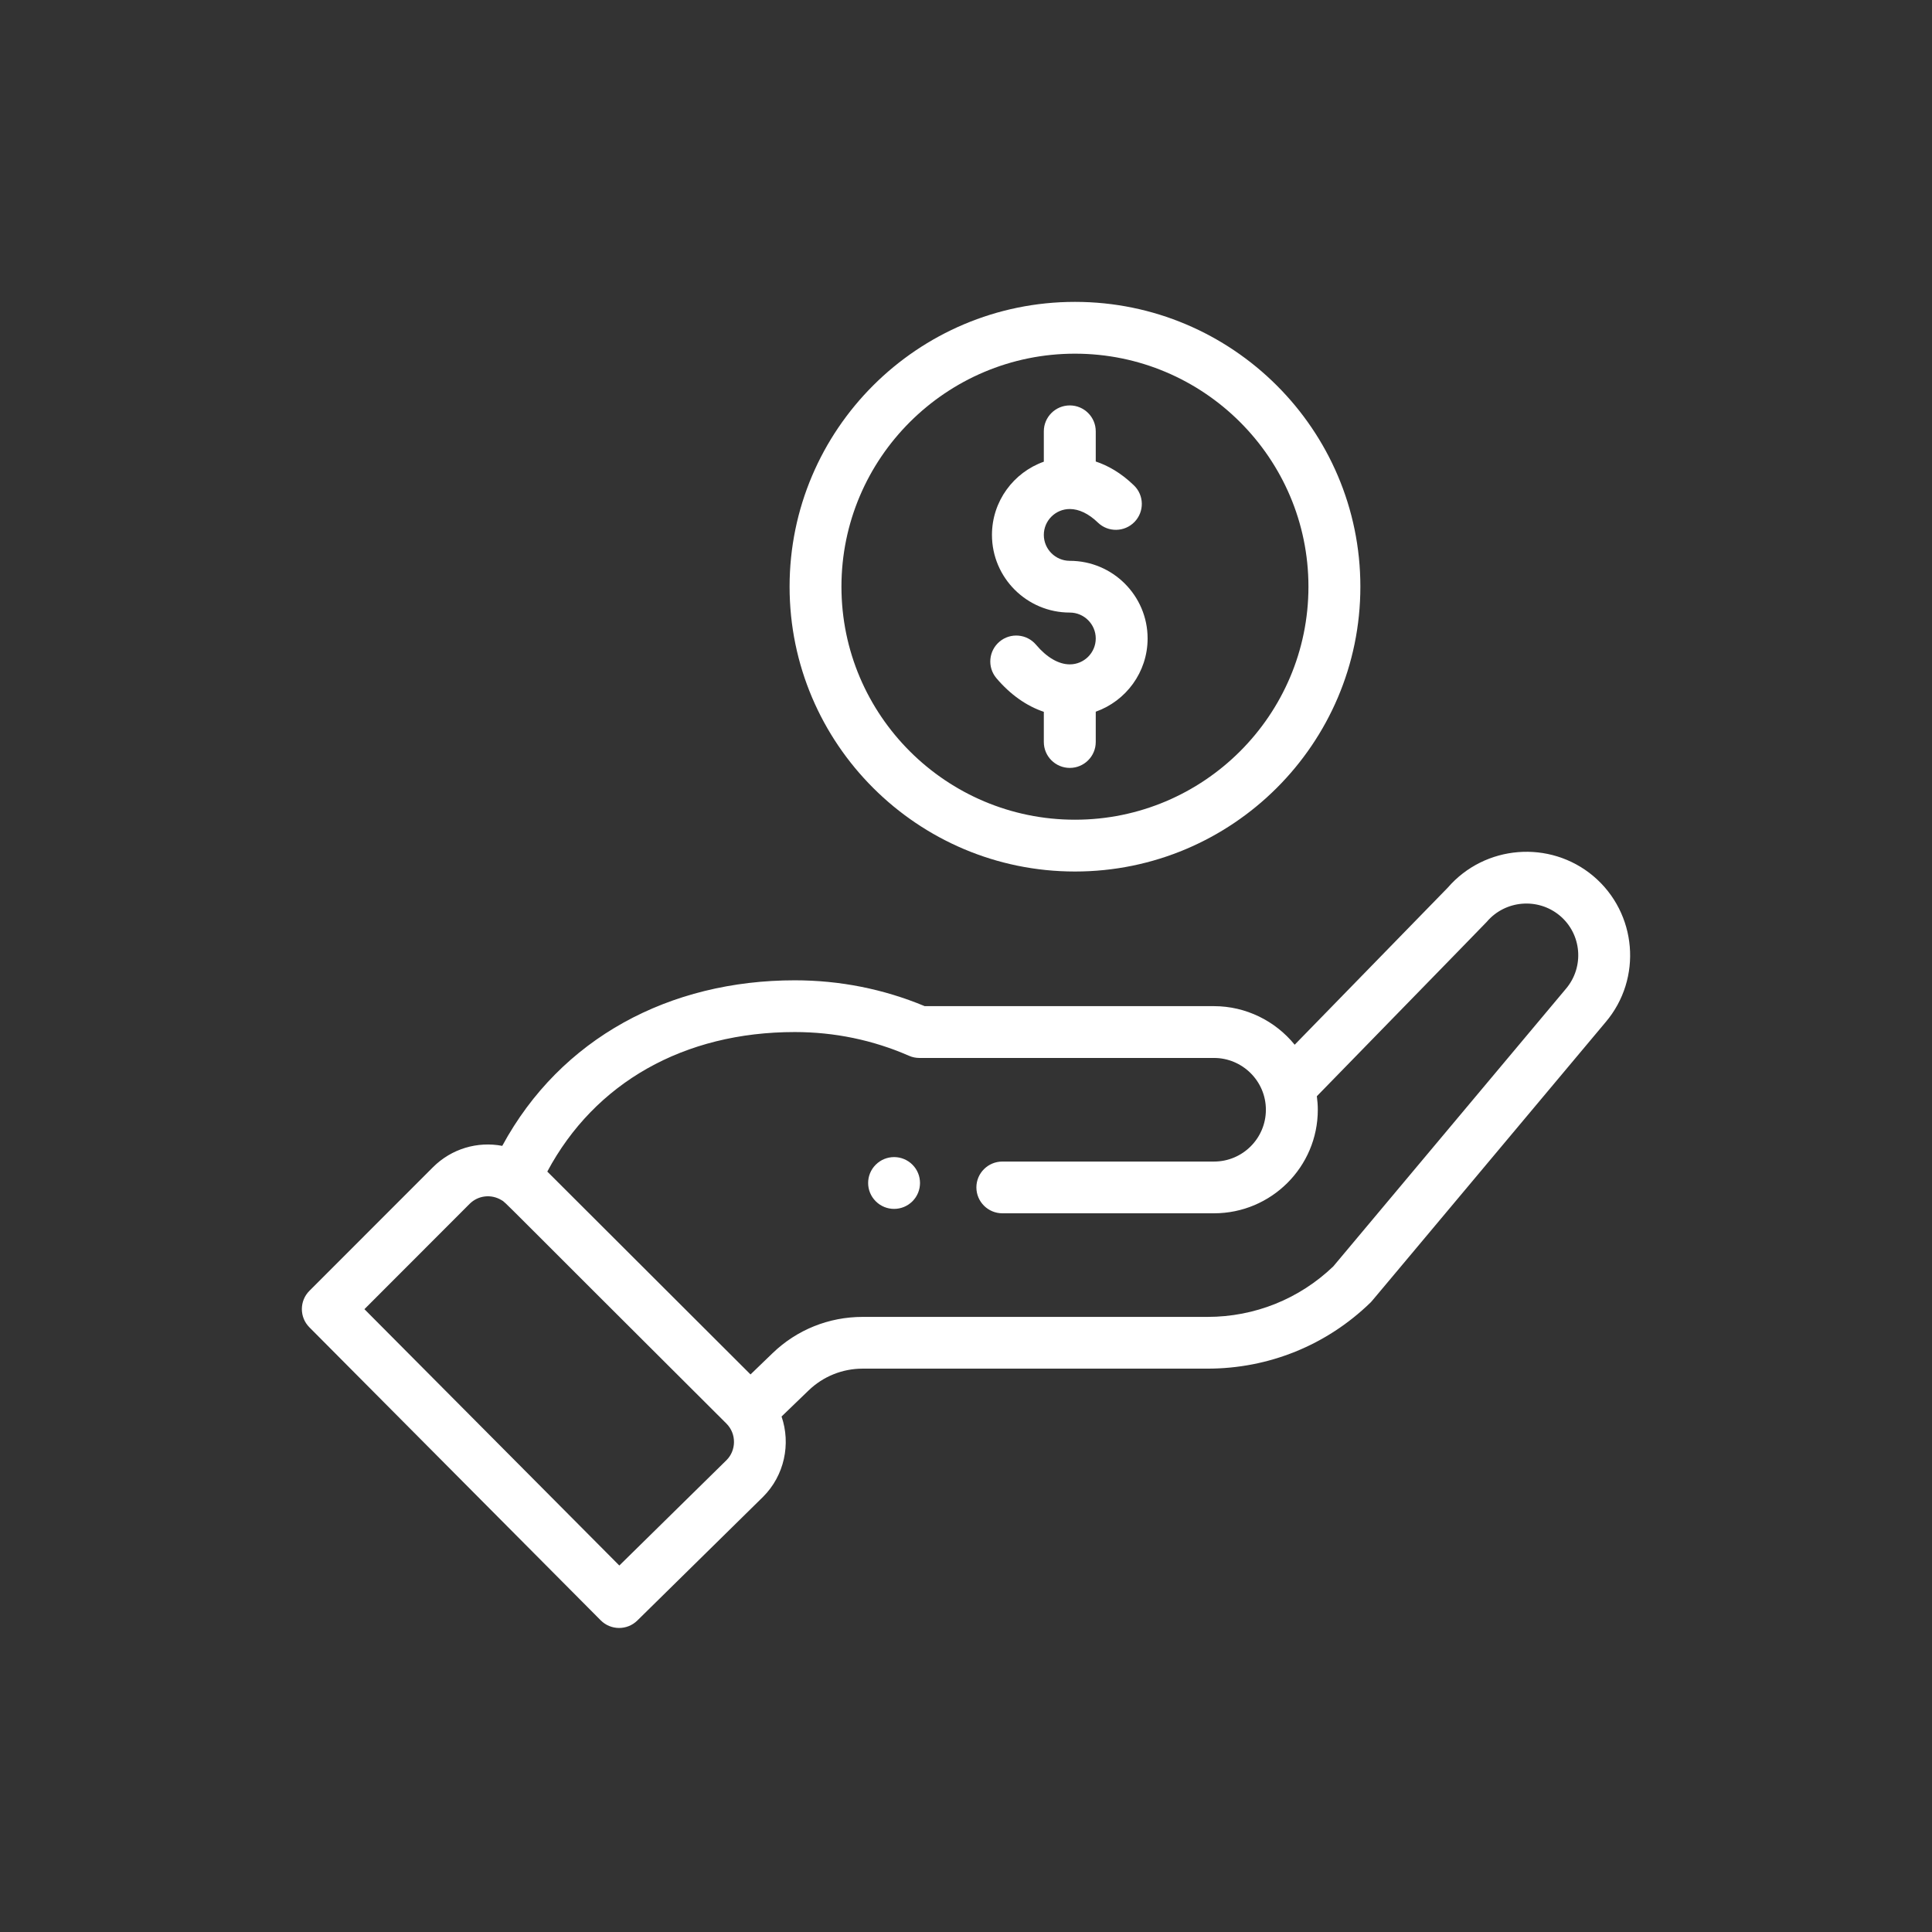 <svg xmlns="http://www.w3.org/2000/svg" width="32" height="32" viewBox="0 0 32 32" fill="none"><rect x="0" y="0" width="32" height="32" fill="#333333" stroke="none"/><path d="M15.113 19.897C15.28 19.73 15.28 19.458 15.113 19.291C14.945 19.123 14.673 19.123 14.505 19.291C14.337 19.458 14.337 19.73 14.505 19.897C14.673 20.065 14.945 20.065 15.113 19.897Z" fill="white"></path><path d="M13.078 9.717C13.078 12.319 15.198 14.435 17.805 14.435C20.411 14.435 22.532 12.319 22.532 9.717C22.532 7.116 20.411 5 17.805 5C15.198 5 13.078 7.116 13.078 9.717ZM21.672 9.717C21.672 11.846 19.937 13.577 17.805 13.577C15.672 13.577 13.937 11.846 13.937 9.717C13.937 7.589 15.672 5.858 17.805 5.858C19.937 5.858 21.672 7.589 21.672 9.717Z" fill="white"></path><path d="M9.949 26.837C10.116 27.005 10.387 27.007 10.556 26.841L12.639 24.792C12.993 24.439 13.101 23.916 12.945 23.462L13.393 23.03C13.634 22.798 13.952 22.669 14.288 22.669H20C21.014 22.669 21.972 22.281 22.698 21.576C22.728 21.547 22.471 21.849 26.595 16.929C27.207 16.207 27.115 15.123 26.391 14.511C25.671 13.906 24.593 13.993 23.979 14.703L21.444 17.304C21.124 16.91 20.635 16.665 20.108 16.665H15.316C14.634 16.381 13.911 16.237 13.164 16.237C11.095 16.237 9.288 17.19 8.319 18.979C7.91 18.901 7.479 19.025 7.17 19.334L5.125 21.38C4.958 21.547 4.958 21.818 5.125 21.985L9.949 26.837ZM13.164 17.094C13.822 17.094 14.459 17.226 15.056 17.487C15.11 17.511 15.169 17.523 15.228 17.523H20.108C20.574 17.523 20.967 17.902 20.967 18.381C20.967 18.854 20.582 19.239 20.108 19.239H16.602C16.365 19.239 16.172 19.431 16.172 19.667C16.172 19.904 16.365 20.096 16.602 20.096H20.108C21.056 20.096 21.827 19.327 21.827 18.381C21.827 18.305 21.821 18.231 21.811 18.157C24.264 15.64 24.61 15.287 24.625 15.269C24.931 14.908 25.475 14.863 25.837 15.167C26.199 15.472 26.244 16.015 25.937 16.377L22.083 20.976C21.52 21.515 20.782 21.812 20 21.812H14.288C13.728 21.812 13.198 22.025 12.796 22.413L12.431 22.765L9.065 19.405C9.852 17.932 11.328 17.094 13.164 17.094ZM7.778 19.94C7.919 19.799 8.137 19.773 8.31 19.88C8.384 19.925 8.171 19.731 12.032 23.579C12.203 23.751 12.194 24.024 12.034 24.184L10.258 25.93L6.036 21.684L7.778 19.94Z" fill="white"></path><path d="M17.289 7.144V7.647C16.789 7.824 16.43 8.301 16.43 8.86C16.43 9.569 17.008 10.146 17.719 10.146C17.956 10.146 18.149 10.339 18.149 10.575C18.149 10.812 17.956 11.004 17.719 11.004C17.535 11.004 17.337 10.889 17.161 10.68C17.008 10.498 16.737 10.475 16.556 10.627C16.374 10.78 16.35 11.05 16.503 11.232C16.733 11.504 17.003 11.694 17.289 11.79V12.29C17.289 12.527 17.482 12.719 17.719 12.719C17.956 12.719 18.149 12.527 18.149 12.29V11.788C18.649 11.611 19.008 11.134 19.008 10.575C19.008 9.866 18.43 9.289 17.719 9.289C17.482 9.289 17.289 9.096 17.289 8.86C17.289 8.623 17.482 8.431 17.719 8.431C17.871 8.431 18.032 8.508 18.184 8.655C18.354 8.82 18.626 8.815 18.791 8.645C18.956 8.475 18.952 8.203 18.781 8.039C18.563 7.828 18.345 7.709 18.149 7.644V7.144C18.149 6.907 17.956 6.715 17.719 6.715C17.482 6.715 17.289 6.907 17.289 7.144Z" fill="white"></path></svg>